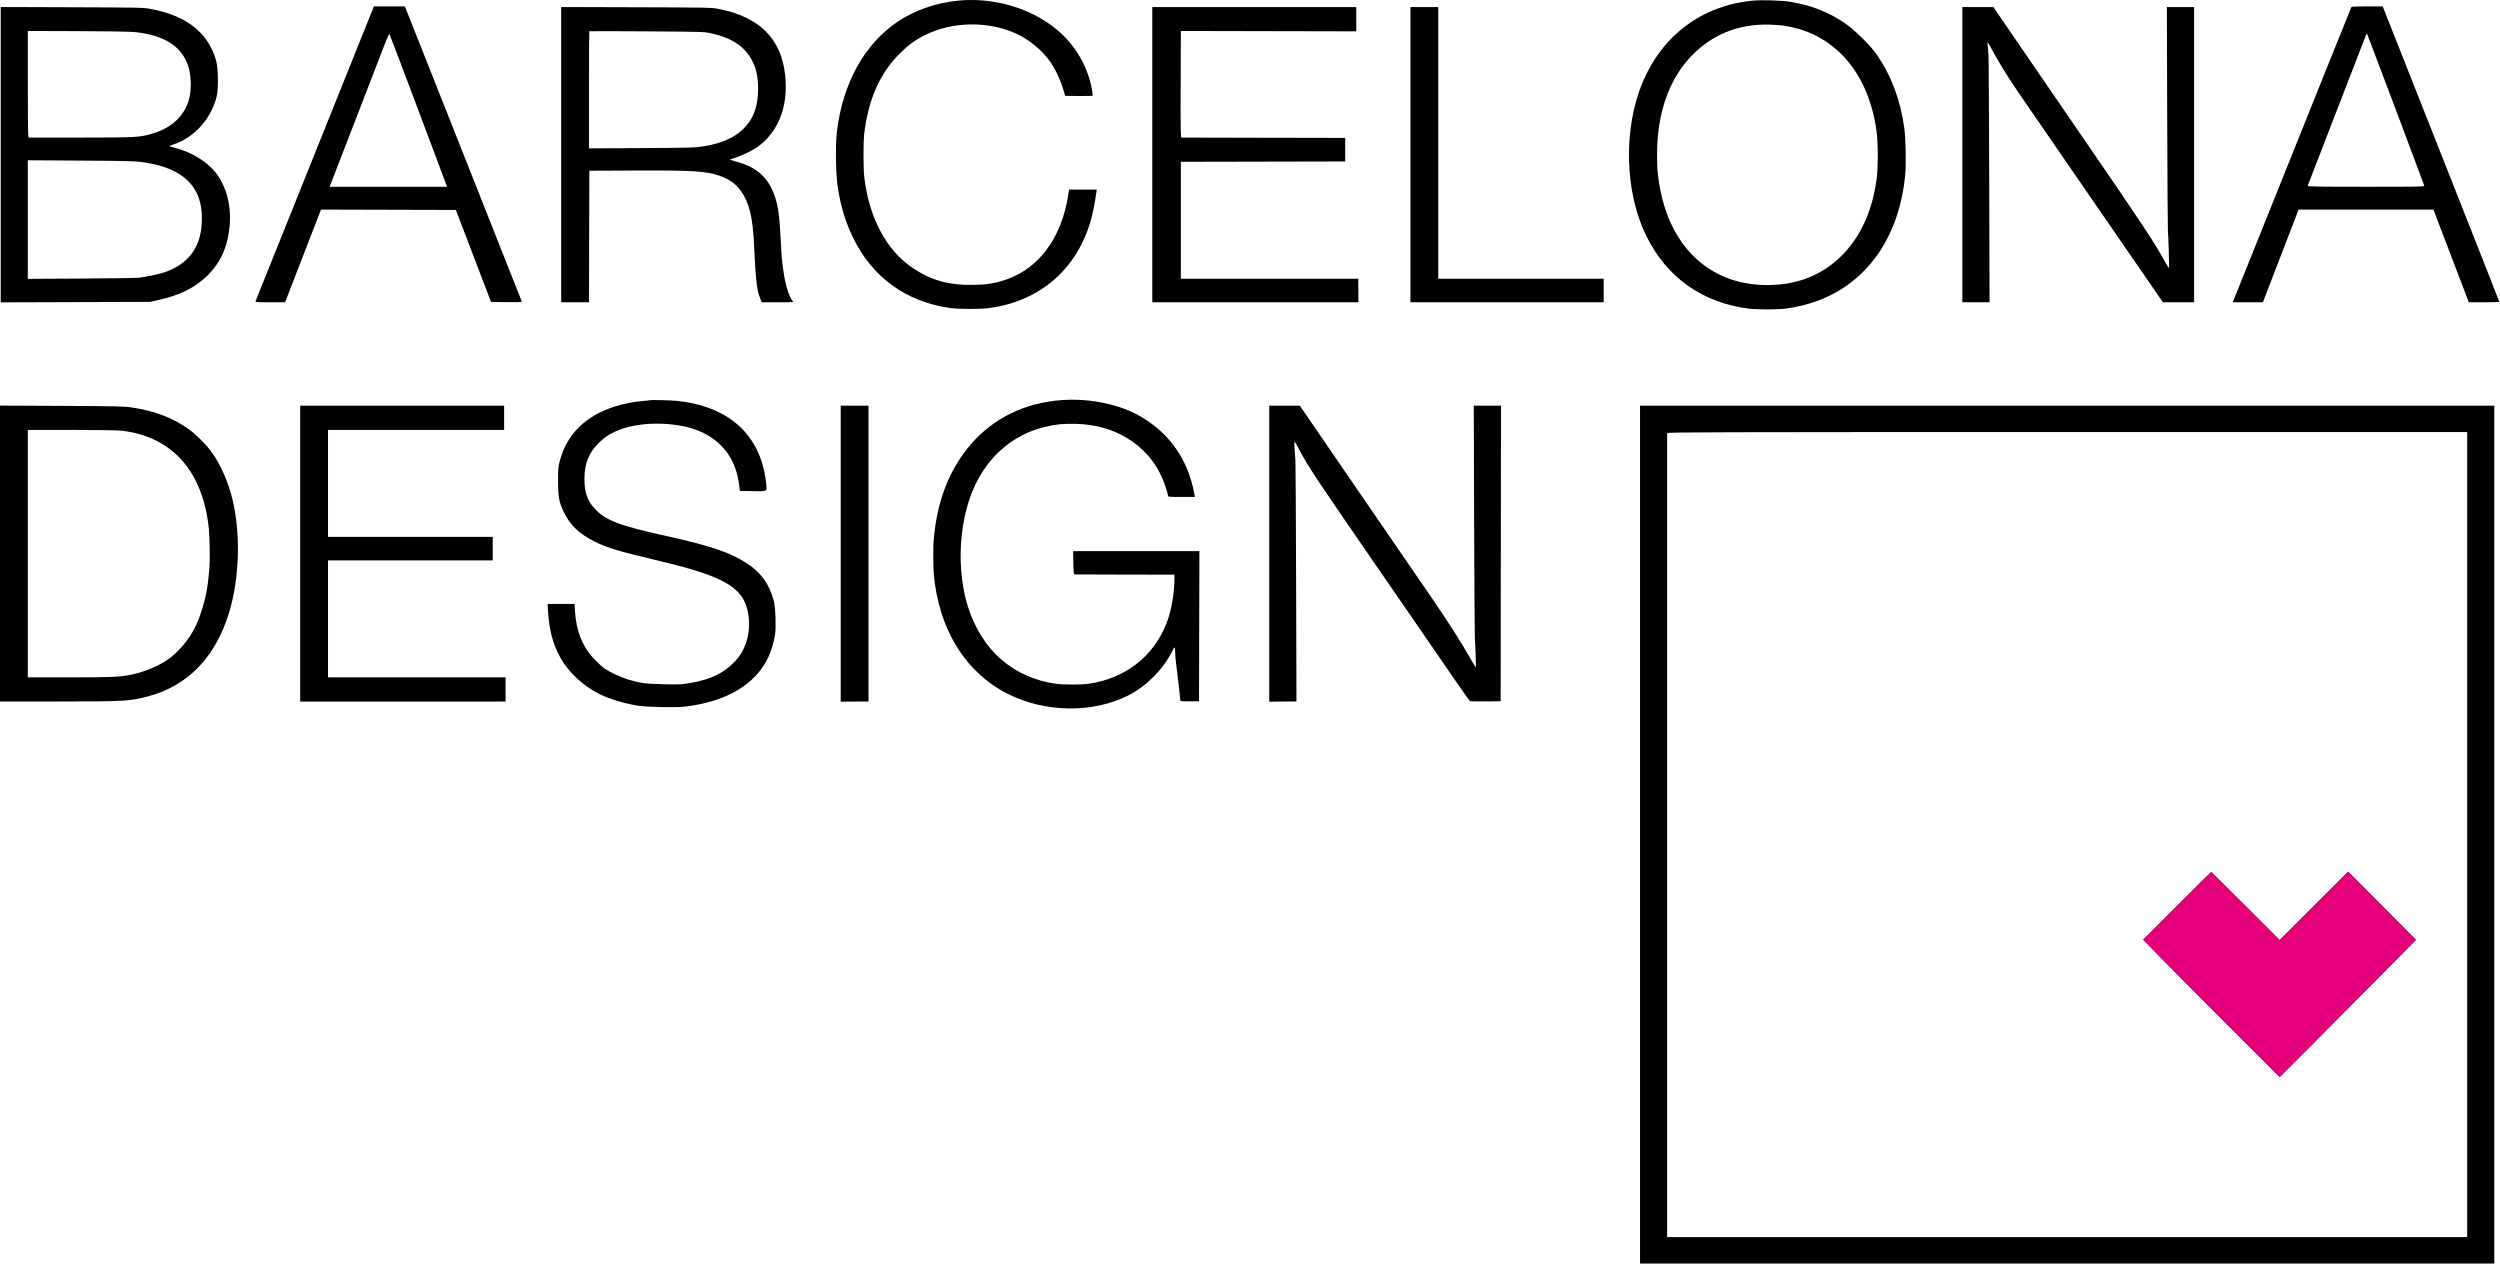 <?xml version="1.0" encoding="UTF-8"?> <svg xmlns="http://www.w3.org/2000/svg" width="3506" height="1772" viewBox="0 0 3506 1772" fill="none"> <path fill-rule="evenodd" clip-rule="evenodd" d="M1342 1.05C1312.69 4.135 1283.77 14.165 1260.63 29.273C1212.73 60.556 1181.45 116.807 1173.53 185.937C1171.45 204.078 1172.15 245.065 1174.84 262.504C1178.88 288.741 1185.39 310.441 1195.65 331.924C1222.73 388.616 1270.68 423.547 1333 431.99C1345.16 433.637 1374.72 433.667 1387 432.044C1458.35 422.613 1510.59 377.348 1530.06 308.072C1532.66 298.811 1535.45 284.502 1537.43 270.186L1538.02 265.936H1518.65H1499.27L1498.07 273.686C1488.8 333.082 1457.61 375.744 1411.69 391.836C1396.22 397.256 1384.49 399.189 1365 399.53C1330.58 400.132 1306.14 393.312 1279.97 375.811C1243.01 351.083 1218.55 305.032 1212 247.813C1210.64 235.929 1210.61 199.469 1211.95 187.937C1217.52 140.034 1233.86 102.887 1261.44 75.415C1273.6 63.297 1283 56.389 1296.8 49.428C1335.51 29.905 1386.08 29.16 1425.88 47.523C1442.65 55.261 1459.7 69.105 1471.12 84.257C1478.57 94.141 1487 111.331 1490.84 124.437L1493.76 134.437L1512.86 134.631C1523.36 134.737 1532.12 134.512 1532.33 134.131C1532.54 133.749 1532.12 130.062 1531.4 125.937C1525.72 93.416 1508.08 63.167 1482.24 41.648C1445.38 10.947 1392.74 -4.288 1342 1.05ZM2457.18 0.987C2387.07 7.976 2331.62 49.187 2303.83 114.937C2276.32 180.062 2278.25 268.323 2308.54 330.391C2337.12 388.943 2387.67 424.817 2452.97 432.889C2463.9 434.239 2492.13 434.236 2503.03 432.885C2560.5 425.754 2606.53 397.806 2636.76 351.688C2655.95 322.413 2668.34 284.758 2671.91 244.937C2673.26 229.767 2672.53 193.662 2670.57 179.437C2665.12 139.757 2651.93 104.974 2631.13 75.436C2622.2 62.746 2599.52 40.656 2586.59 32.054C2563.4 16.619 2541.29 7.889 2512.5 2.8C2500.03 0.596 2470.73 -0.364 2457.18 0.987ZM516.228 29.186C461.089 166.487 358.775 421.365 358.267 422.686C357.892 423.662 362.396 423.936 378.784 423.936H399.783L401.493 419.686C402.909 416.166 435.835 331.091 446.97 302.181L450.149 293.926L544.74 294.181L639.33 294.436L663.976 358.936L688.622 423.436L710.426 423.706C727.735 423.92 732.123 423.714 731.716 422.706C731.434 422.007 695.204 330.537 651.205 219.437C607.206 108.337 570.436 15.524 569.495 13.187L567.783 8.937H546.072H524.361L516.228 29.186ZM3297.67 9.687C3297.19 10.509 3269.78 78.674 3201.67 248.437C3177.18 309.487 3151.29 373.948 3144.15 391.686L3131.16 423.936L3152.33 423.926L3173.5 423.914L3198.5 358.943L3223.5 293.973L3318.07 293.954L3412.63 293.936L3437.46 358.936L3462.29 423.936H3483.65C3495.39 423.936 3505 423.599 3505 423.186C3505.01 422.773 3468.22 329.41 3423.25 215.71L3341.5 8.983L3319.81 8.96C3307.88 8.947 3297.92 9.274 3297.67 9.687ZM1 216.92V424.007L105.75 423.68L210.5 423.352L222.612 420.664C251.072 414.35 272.377 403.965 289.01 388.298C308.47 369.968 318.999 347.527 321.938 318.116C324.812 289.358 317.64 261.288 302.509 242.075C290.961 227.412 269.851 214.123 249 208.389C243.775 206.952 238.825 205.548 238 205.268C237.155 204.981 238.902 203.998 242 203.018C271.511 193.676 294.992 168.299 303.607 136.437C306.486 125.792 306.238 96.599 303.175 85.436C292.466 46.411 262.231 22.218 212.356 12.765C200.649 10.546 199.248 10.514 100.75 10.175L1 9.834V216.92ZM787 216.898V423.936H806.495H825.99L826.245 331.686L826.5 239.437L889.5 239.145C971.04 238.767 989.806 239.909 1008.92 246.41C1022.59 251.061 1032.05 257.857 1039.33 268.275C1050.78 284.642 1055.67 304.674 1057.45 342.436C1058.79 370.746 1059.16 377.144 1060.05 386.936C1061.62 404.201 1063.12 411.7 1066.72 420.186L1068.3 423.936H1090.81C1112.16 423.936 1113.23 423.846 1111.77 422.186C1106.08 415.723 1101.16 399.182 1098.09 376.171C1096.26 362.414 1095.87 357.416 1094.49 329.936C1093.15 303.353 1091.4 290.606 1087.29 277.436C1078.63 249.693 1061.55 234.052 1031.57 226.414C1026.58 225.144 1023.18 223.889 1024 223.625C1052.46 214.538 1068.48 204.494 1081.35 187.666C1097.93 165.992 1104.67 137.379 1100.97 104.437C1095.33 54.158 1064.87 23.857 1008.81 12.739C997.594 10.515 996.626 10.495 892.25 10.178L787 9.858V216.898ZM1616 216.937V423.936H1760.53H1905.06L1904.95 407.436L1904.84 390.936H1780.42H1656V308.936V226.937L1658.25 226.931C1659.49 226.927 1711.35 226.815 1773.5 226.681L1886.5 226.437V209.937V193.437L1772.5 193.206C1709.8 193.078 1657.82 192.966 1657 192.956C1655.68 192.939 1655.53 184.075 1655.76 118.187L1656.03 43.437L1779.01 43.694L1902 43.953V26.945V9.937H1759H1616V216.937ZM1978 216.937V423.936H2113.5H2249V407.436V390.936H2133H2017V200.437V9.937H1997.5H1978V216.937ZM2752 216.937V423.936H2771.06H2790.13L2789.68 253.187C2789.44 159.274 2788.96 79.511 2788.62 75.936C2787.6 65.267 2787.17 58.937 2787.48 58.937C2787.64 58.937 2791.26 65.349 2795.54 73.186C2804.61 89.799 2816.04 108.202 2830.79 129.937C2840.12 143.687 2932.79 278.269 2967.46 328.436C2974.69 338.886 2992.45 364.648 3006.94 385.686L3033.28 423.936H3055.14H3077V216.937V9.937H3057.9H3038.8L3039.28 165.687C3039.54 251.35 3039.99 322.786 3040.27 324.436C3041.01 328.733 3042.31 375.936 3041.69 375.936C3041.4 375.936 3039.49 372.898 3037.42 369.186C3019.76 337.394 3007.41 318.731 2915.53 184.937C2880.67 134.168 2859.96 103.983 2821 47.142L2795.5 9.937H2773.75H2752V216.937ZM2504.5 36.426C2532.85 41.455 2554.6 51.568 2575.23 69.316C2605.22 95.109 2624.92 135.044 2631.62 183.596C2633.99 200.811 2633.99 235.563 2631.62 252.437C2625.62 295.034 2610.23 329.615 2585.76 355.473C2556.43 386.466 2517.94 401.351 2471.52 399.652C2406.38 397.267 2356.72 358.231 2335.12 292.436C2330.89 279.518 2326.57 259.728 2325.52 248.437C2325.17 244.587 2324.66 239.862 2324.38 237.937C2324.11 236.012 2323.89 226.109 2323.88 215.93C2323.85 159.192 2340.58 111.302 2371.8 78.778C2401.14 48.208 2437.69 33.453 2481.5 34.496C2489.2 34.681 2499.55 35.55 2504.5 36.426ZM188.811 44.98C231.909 49.217 257.292 66.412 265.061 96.636C267.943 107.85 268.312 124.031 265.944 135.417C260.678 160.738 242.17 179.076 213.438 187.438C195.488 192.663 191.414 192.887 113.575 192.938C73.934 192.964 40.938 192.974 40.25 192.961C39.261 192.942 39 177.306 39 118.187V43.437L108.25 43.653C149.856 43.782 182.015 44.312 188.811 44.98ZM997.079 46.667C1023.59 52.627 1040.12 62.367 1050.78 78.299C1059.59 91.468 1063.19 104.892 1063.17 124.437C1063.14 149.85 1056.31 167.861 1041.4 181.798C1028.7 193.67 1011.62 201.034 987.36 205.102C975.182 207.143 970.562 207.28 900.25 207.673L826 208.087V126.179C826 81.129 826.187 44.083 826.416 43.853C826.645 43.624 862.982 43.679 907.166 43.975C984.723 44.495 987.831 44.589 997.079 46.667ZM585.527 151.437C606.815 208.087 624.835 256.124 625.572 258.186L626.911 261.936H544.526H462.14L464.47 256.186C465.751 253.023 477.911 221.637 491.49 186.437C505.07 151.237 520.355 111.637 525.457 98.436C530.559 85.237 537.124 68.24 540.046 60.666C542.967 53.092 545.687 47.242 546.09 47.666C546.492 48.09 564.239 94.787 585.527 151.437ZM3359.59 152.988C3381.4 210.985 3399.47 259.224 3399.74 260.186C3400.21 261.842 3395.84 261.936 3318.01 261.936C3252.64 261.936 3235.89 261.68 3236.28 260.686C3236.55 259.999 3247.89 230.637 3261.48 195.437C3281.97 142.364 3314.47 58.38 3318.12 49.047C3318.64 47.734 3319.25 46.856 3319.5 47.099C3319.74 47.34 3337.78 94.99 3359.59 152.988ZM199.203 227.28C205.09 228.155 212.965 229.572 216.703 230.427C261.076 240.585 283.11 265.455 283.133 305.411C283.15 335.461 273.797 355.99 253.489 370.482C240.004 380.105 225.473 384.827 195 389.49C192.525 389.869 156.413 390.382 114.75 390.632L39 391.085V307.922V224.761L113.75 225.225C175.167 225.606 190.409 225.972 199.203 227.28ZM1489.87 561.021C1438.14 564.502 1393.64 585.98 1361.74 622.864C1333.37 655.663 1316.27 696.88 1310.55 746.187C1310.25 748.799 1309.75 753.075 1309.44 755.687C1308.62 762.519 1308.65 795.02 1309.48 804.437C1316.31 882.381 1353.91 943.318 1413.64 973.245C1466.18 999.573 1532.34 1000.38 1582.27 975.311C1607.33 962.727 1631.64 938.306 1643.62 913.687C1645.16 910.524 1646.77 907.937 1647.21 907.937C1647.64 907.937 1648.02 910.524 1648.04 913.687C1648.06 916.85 1648.27 921.012 1648.5 922.937C1648.74 924.862 1649.65 932.737 1650.54 940.437C1651.43 948.137 1652.8 959.523 1653.58 965.738C1654.36 971.954 1655 978.317 1655 979.88C1655 981.443 1655.57 982.94 1656.26 983.206C1656.95 983.471 1662.91 983.631 1669.51 983.562L1681.5 983.437L1681.78 878.187L1682.06 772.937H1593.5H1504.95L1505.22 789.187C1505.43 801.291 1505.82 805.469 1506.75 805.562C1507.44 805.631 1539.28 805.743 1577.5 805.812L1647 805.937L1647 812.187C1646.98 832.724 1642.4 857.992 1635.61 874.937C1617.1 921.126 1577.91 951.384 1526.84 958.916C1516.84 960.391 1491.77 960.414 1481 958.958C1452.59 955.116 1426.6 943.767 1405.47 925.969C1377.91 902.764 1358.24 866.082 1351.08 824.575C1345.42 791.775 1345.91 759.223 1352.55 726.169C1366.06 658.968 1407.47 612.463 1466.28 598.448C1480.67 595.019 1491.15 594.03 1509 594.417C1562.81 595.586 1607.51 622.806 1628.5 667.187C1632.47 675.578 1638 692.09 1638 695.549C1638 696.684 1641.44 696.937 1656.87 696.937H1675.74L1674.86 692.187C1666.19 645.269 1640.91 608.578 1600.87 584.793C1571.55 567.372 1529.46 558.357 1489.87 561.021ZM910.878 561.344C910.67 561.524 906.627 561.948 901.894 562.286C890.445 563.103 873.683 566.406 862 570.147C821.279 583.183 795.159 608.827 785.312 645.437C782.821 654.697 782.624 656.88 782.642 674.937C782.665 697.203 783.966 704.085 790.867 718.437C799.769 736.949 812.393 748.839 835.065 760.066C852.115 768.508 866.858 772.872 926 786.979C1020.05 809.414 1045.2 825.271 1049.96 865.13C1052.77 888.658 1045.6 911.92 1030.71 927.614C1015.02 944.14 996.473 953.04 967.5 957.945C955.825 959.921 952.105 960.093 931 959.625C905.467 959.06 897.204 957.946 880.5 952.82C870.182 949.653 855.905 942.99 848.008 937.654C845.529 935.979 839.624 930.718 834.886 925.963C817.648 908.663 808.234 886.1 806.4 857.687L805.705 846.937H786.815H767.925L768.524 856.687C770.18 883.678 775.226 902.9 785.652 921.937C796.734 942.173 817.568 961.752 839.899 972.917C854.699 980.316 874.498 986.388 894.227 989.577C907.067 991.652 946.778 992.516 960.038 991.008C1018.35 984.377 1059.45 960.086 1077.58 921.535C1081.52 913.16 1085.5 899.778 1086.89 890.247C1088.56 878.784 1087.58 851.728 1085.16 842.695C1078.9 819.322 1067.67 803.48 1048.12 790.468C1025.1 775.141 996.888 765.487 935.5 751.928C868.108 737.043 849.333 729.866 833.746 713.03C823.498 701.96 819.559 690.364 819.621 671.437C819.69 650.092 825.56 635.31 839.476 621.437C848.265 612.675 856.27 607.533 868.441 602.832C902.256 589.771 955.107 591.622 986.154 606.954C1015.62 621.505 1032.93 646.991 1036.73 681.437L1037.5 688.437L1054 688.723C1076.82 689.117 1075.42 689.766 1074.62 679.133C1074.26 674.35 1072.86 665.55 1071.51 659.578C1058.71 602.926 1015.48 568.678 948.5 562.105C939.772 561.249 911.641 560.679 910.878 561.344ZM0 776.327V983.85L80.75 983.788C175.104 983.716 181.905 983.343 206.599 976.891C263.206 962.1 302.313 921.814 321.416 858.613C335.867 810.805 337.675 748.883 326.036 700.437C320.192 676.116 309.693 652.116 297.165 634.445C289.441 623.549 273.361 607.733 262.393 600.243C240.253 585.122 215.402 575.952 184 571.315C174.065 569.847 160.762 569.561 86.25 569.21L0 568.804V776.327ZM421 776.453V983.968L565 983.921L709 983.872V966.905V949.937H584.5H460V867.937V785.937H575.5H691V769.437V752.937H575.5H460V677.937V602.937H583.5H707V585.937V568.937H564H421V776.453ZM1179 776.471V984.007L1198.5 983.893L1218 983.781V776.359V568.937H1198.5H1179V776.471ZM1780 776.488V984.039L1799.09 983.87L1818.17 983.702L1817.69 817.569C1817.42 726.197 1816.97 648.962 1816.68 645.937C1815.68 635.35 1814.87 618.937 1815.34 618.937C1815.61 618.937 1818.4 623.774 1821.55 629.687C1835.35 655.575 1844.29 669.033 1936.98 803.437C1947.77 819.076 1960.23 837.16 2003.5 899.937C2017.71 920.562 2036.3 947.562 2044.81 959.937C2053.31 972.312 2060.77 982.772 2061.39 983.182C2062 983.592 2071.95 983.817 2083.5 983.682L2104.5 983.437L2104.74 776.187L2104.99 568.937H2085.91H2066.83L2067.32 729.687C2067.59 818.1 2068.05 892.687 2068.33 895.437C2069.05 902.296 2070.14 935.937 2069.64 935.937C2069.42 935.937 2065.97 930.2 2061.98 923.187C2049.38 901.076 2029.3 869.618 2008.74 839.767C1999.94 826.998 1953.03 758.657 1920.98 711.937C1895.06 674.138 1873.1 642.12 1839.69 593.434L1822.89 568.937H1801.44H1780V776.488ZM2300 1170.44V1771.94H2899H3497.99L3498 1170.44L3498 568.937H2899H2300V1170.44ZM170.5 603.983C241.747 612.215 285.164 661.447 293.044 742.937C294.191 754.795 294.552 789.161 293.619 797.642C293.329 800.279 292.815 805.5 292.477 809.243C292.14 812.986 291.703 816.883 291.507 817.902C291.31 818.922 290.846 821.933 290.475 824.596C288.239 840.643 280.571 865.791 273.754 879.437C265.594 895.771 251.725 912.7 238.051 923.018C224.489 933.251 202.739 942.535 183.5 946.301C167.506 949.433 155.581 949.937 97.539 949.937H39V776.437V602.937L100.25 602.94C136.197 602.941 165.218 603.372 170.5 603.983ZM3460 1170.44V1734.94H2899H2338L2338 1732.44C2338 1731.06 2338 1477.71 2338 1169.44C2338 861.162 2338 608.262 2338 607.437C2338 606.105 2401 605.937 2899 605.937H3460V1170.44ZM3053.07 1270.37L3005.64 1317.8L3034.26 1347.12C3050.01 1363.24 3093.06 1406.59 3129.95 1443.44L3197 1510.44L3245.25 1462.16C3271.79 1435.61 3314.78 1392.32 3340.79 1365.95L3388.09 1318.02L3340.57 1270.23L3293.06 1222.44L3245.03 1270.43L3197 1318.43L3149.25 1270.68C3122.98 1244.42 3101.27 1222.94 3100.99 1222.94C3100.72 1222.94 3079.15 1244.28 3053.07 1270.37Z" fill="black"></path> <path d="M3005.64 1317.81L3053.07 1270.37C3079.15 1244.28 3100.72 1222.94 3100.99 1222.94C3101.27 1222.94 3122.98 1244.42 3149.25 1270.68L3197 1318.43L3245.03 1270.43L3293.06 1222.44L3340.57 1270.23L3388.09 1318.02L3340.79 1365.95C3314.78 1392.32 3271.79 1435.61 3245.25 1462.16L3197.01 1510.44L3129.95 1443.44C3093.06 1406.59 3050.01 1363.25 3034.26 1347.12L3005.64 1317.81Z" fill="#E4007B"></path> </svg> 